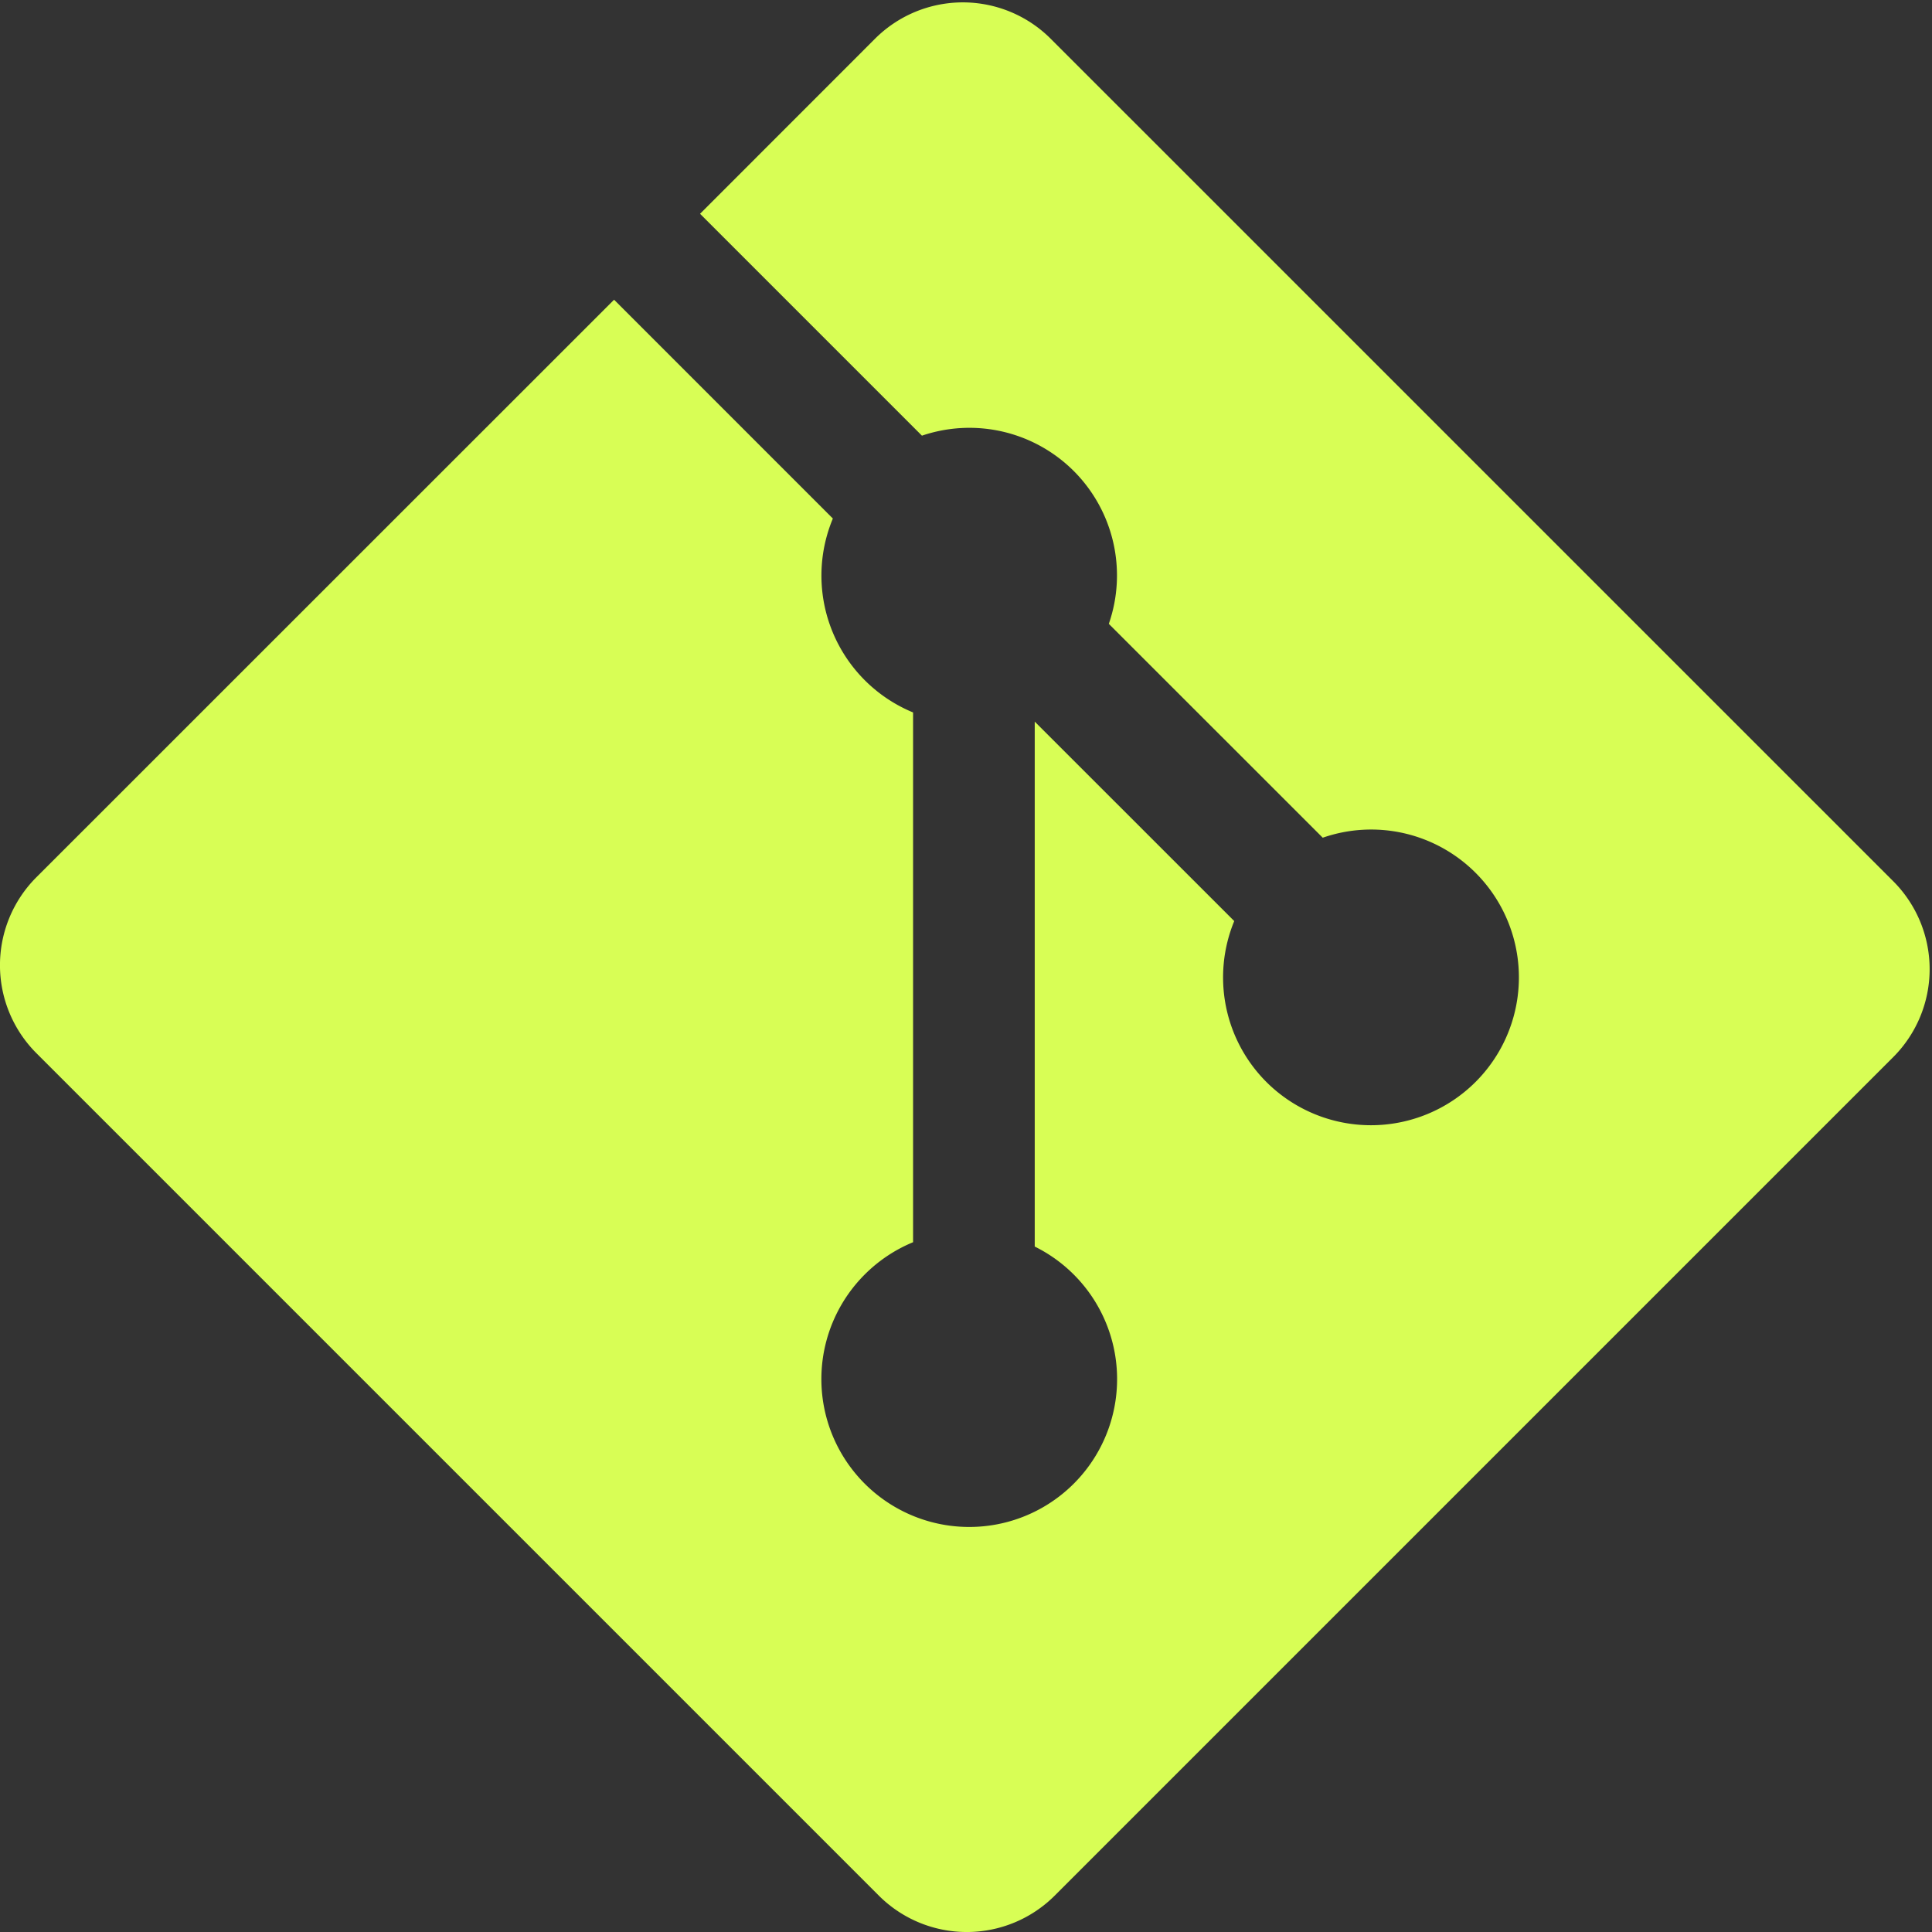 <svg
  xmlns="http://www.w3.org/2000/svg"
  width="92pt"
  height="92pt"
  viewBox="0 0 92 92"
>
  <rect x="0" y="0" width="92" height="92" fill="#333333" stroke="none"/>
  <defs>
    <clipPath id="a"><path d="M0 .113h91.887V92H0Zm0 0" /></clipPath>
  </defs>
  <g clip-path="url(#a)">
    <path
      style="stroke: none; fill-rule: nonzero; fill: #d8fe55; fill-opacity: 1"
      d="M90.156 41.965 50.036 1.848a5.918 5.918 0 0 0-8.372 0l-8.328 8.332 10.566 10.566a7.03 7.03 0 0 1 7.23 1.684 7.034 7.034 0 0 1 1.669 7.277l10.187 10.184a7.028 7.028 0 0 1 7.278 1.672 7.04 7.04 0 0 1 0 9.957 7.05 7.05 0 0 1-9.965 0 7.044 7.044 0 0 1-1.528-7.66l-9.5-9.497V59.36a7.04 7.04 0 0 1 1.86 11.29 7.04 7.04 0 0 1-9.957 0 7.04 7.04 0 0 1 0-9.958 7.06 7.06 0 0 1 2.304-1.539V33.926a7.049 7.049 0 0 1-3.82-9.234L29.242 14.272 1.73 41.777a5.925 5.925 0 0 0 0 8.371L41.852 90.27a5.925 5.925 0 0 0 8.37 0l39.934-39.934a5.925 5.925 0 0 0 0-8.371"
    />
  </g>
</svg>
